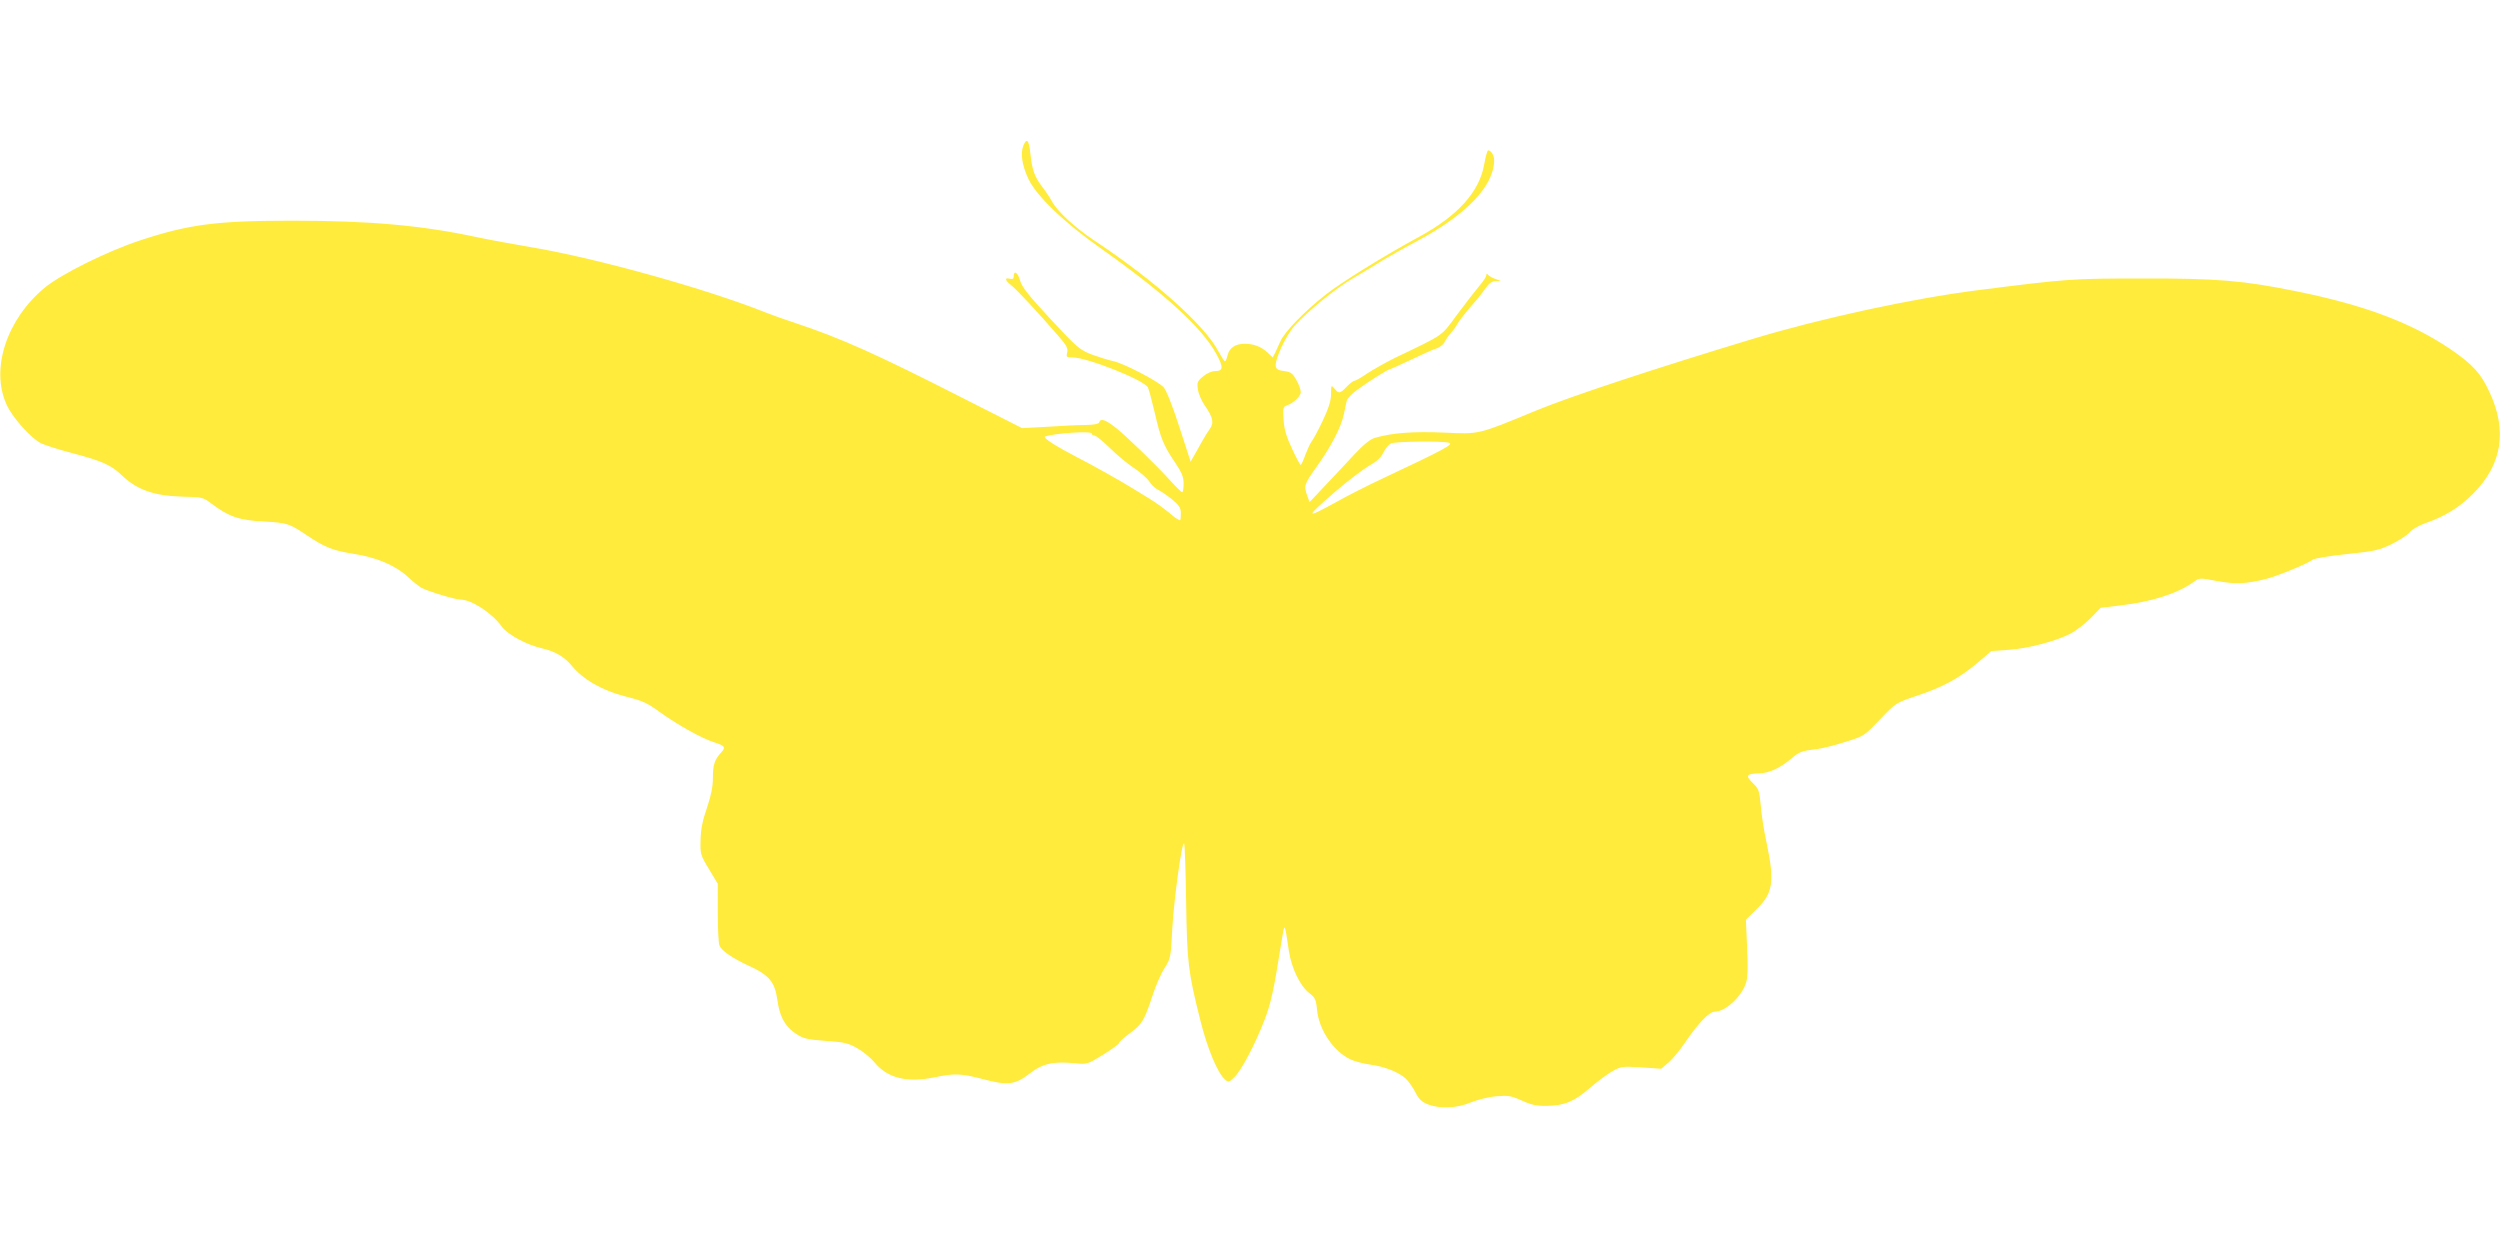 <?xml version="1.0" standalone="no"?>
<!DOCTYPE svg PUBLIC "-//W3C//DTD SVG 20010904//EN"
 "http://www.w3.org/TR/2001/REC-SVG-20010904/DTD/svg10.dtd">
<svg version="1.0" xmlns="http://www.w3.org/2000/svg"
 width="1280pt" height="640pt" viewBox="0 0 1280 640"
 preserveAspectRatio="xMidYMid meet">
<g transform="translate(0,640) scale(0.1,-0.1)"
fill="#ffeb3b" stroke="none">
<path d="M5239 5653 c-15 -40 -6 -99 26 -168 41 -88 184 -225 373 -358 325
-230 514 -402 589 -538 38 -69 37 -89 -6 -89 -17 0 -42 -11 -61 -27 -29 -24
-32 -31 -27 -66 3 -22 19 -60 36 -84 42 -60 48 -89 24 -121 -11 -15 -37 -58
-58 -97 l-39 -69 -58 179 c-35 108 -67 188 -80 202 -30 32 -203 122 -258 134
-25 5 -75 21 -111 34 -61 24 -74 35 -210 181 -114 123 -147 164 -157 200 -12
41 -32 52 -32 17 0 -10 -6 -14 -20 -10 -28 7 -25 -8 7 -33 27 -21 133 -134
241 -259 43 -49 51 -65 46 -86 -6 -23 -4 -25 27 -25 74 0 361 -113 386 -153 4
-6 20 -65 35 -129 31 -134 44 -167 105 -257 34 -51 43 -72 43 -107 0 -24 -3
-44 -7 -44 -5 0 -30 25 -58 56 -78 86 -225 228 -281 273 -53 42 -79 51 -86 29
-3 -9 -27 -13 -69 -14 -35 0 -123 -4 -195 -9 l-131 -7 -298 151 c-441 225
-633 311 -860 386 -55 18 -125 43 -155 55 -299 120 -872 280 -1205 335 -88 15
-209 37 -270 50 -284 61 -549 85 -948 85 -386 0 -529 -18 -780 -101 -165 -54
-405 -173 -488 -242 -195 -162 -278 -414 -196 -597 28 -65 125 -173 176 -199
20 -10 92 -33 161 -51 152 -40 199 -61 252 -112 80 -77 167 -107 316 -111 96
-2 102 -3 144 -35 90 -68 143 -86 268 -92 121 -7 131 -10 220 -70 92 -62 135
-79 237 -95 120 -18 216 -59 282 -119 25 -24 57 -49 70 -56 36 -19 172 -60
199 -60 56 0 162 -69 211 -138 31 -42 128 -94 208 -112 65 -15 113 -43 150
-88 58 -71 156 -127 272 -157 92 -23 114 -33 185 -85 89 -63 208 -130 271
-150 56 -18 62 -26 38 -52 -35 -38 -43 -64 -43 -131 0 -45 -9 -89 -30 -152
-22 -63 -32 -109 -33 -164 -2 -74 -1 -78 43 -151 l45 -75 0 -150 c0 -82 4
-158 9 -167 12 -27 68 -65 148 -102 106 -48 135 -83 148 -175 11 -82 36 -129
83 -165 47 -34 62 -38 173 -46 88 -6 108 -11 155 -38 30 -17 69 -50 87 -72 66
-80 166 -105 306 -76 105 22 138 20 252 -10 125 -33 162 -28 238 31 64 50 121
62 230 51 61 -6 63 -6 144 44 45 28 82 55 82 60 0 5 25 28 55 50 63 46 74 66
116 193 16 50 44 114 62 141 30 48 32 54 39 200 9 158 51 462 61 436 3 -8 8
-143 10 -300 5 -310 10 -355 73 -605 36 -144 87 -266 124 -300 20 -18 21 -18
50 10 36 34 107 170 154 292 33 85 48 154 85 388 19 118 17 120 40 -33 13 -88
58 -181 104 -216 30 -23 35 -33 40 -84 9 -103 83 -214 171 -256 21 -10 67 -22
103 -27 74 -10 146 -39 181 -72 13 -12 35 -43 48 -68 18 -36 32 -50 64 -63 62
-24 149 -21 222 10 35 14 90 28 129 31 61 5 76 3 131 -22 48 -22 76 -28 127
-27 90 1 141 22 219 90 37 32 89 71 115 86 46 26 51 27 150 21 l102 -7 38 32
c21 18 60 65 87 106 66 96 121 154 149 154 56 0 142 81 162 152 8 29 9 86 4
181 l-6 138 51 50 c88 85 97 141 56 339 -14 63 -28 152 -31 197 -7 75 -10 84
-41 114 -39 38 -32 48 31 49 50 1 107 26 164 74 45 38 53 41 136 51 28 4 93
20 145 37 94 29 96 31 175 114 80 84 81 85 184 120 137 45 219 90 312 167 l75
64 90 6 c100 7 244 45 319 85 27 15 72 50 100 78 l50 52 100 12 c162 19 291
60 376 120 30 22 31 22 121 5 95 -17 146 -15 251 11 61 16 212 78 237 98 8 7
87 20 175 29 146 15 166 20 232 52 40 20 81 47 92 61 10 13 45 33 75 44 102
35 179 82 249 153 148 149 176 323 82 522 -43 93 -86 140 -194 214 -202 138
-446 230 -801 301 -267 54 -400 65 -780 64 -361 0 -381 -1 -845 -60 -332 -42
-799 -143 -1150 -249 -494 -149 -932 -294 -1105 -365 -308 -127 -291 -123
-475 -115 -157 7 -268 -1 -356 -27 -24 -7 -57 -34 -105 -85 -38 -41 -105 -113
-149 -159 l-80 -85 -12 33 c-18 52 -16 58 48 148 73 102 125 201 139 267 6 26
12 58 15 70 3 13 29 40 58 60 57 42 155 103 164 103 3 0 52 22 107 48 56 27
114 53 131 58 16 5 35 20 41 32 6 13 20 33 31 45 11 12 26 32 32 44 10 19 49
69 110 138 9 11 27 35 40 53 15 22 31 32 49 33 l27 1 -30 10 c-16 6 -33 16
-37 22 -5 7 -8 6 -8 -3 0 -8 -16 -32 -36 -55 -19 -23 -70 -88 -113 -146 -85
-115 -60 -98 -316 -221 -49 -24 -114 -61 -145 -81 -30 -21 -60 -38 -66 -38 -5
0 -23 -13 -39 -30 -34 -36 -41 -37 -63 -9 -16 19 -17 18 -17 -28 0 -35 -12
-72 -43 -138 -23 -49 -49 -96 -56 -105 -7 -8 -21 -39 -32 -67 -10 -29 -21 -53
-25 -53 -3 0 -23 37 -44 83 -29 62 -40 98 -43 148 -4 60 -2 68 16 73 35 12 72
47 72 69 0 12 -10 40 -23 62 -19 34 -29 41 -62 45 -28 3 -41 10 -43 23 -7 34
51 158 96 209 71 78 213 194 304 246 46 27 113 67 149 90 37 22 116 67 175 98
253 135 394 283 394 414 0 25 -16 50 -31 50 -4 0 -13 -32 -20 -72 -25 -141
-135 -263 -334 -371 -179 -97 -398 -233 -478 -296 -108 -85 -210 -190 -231
-238 -10 -21 -22 -48 -28 -61 l-12 -22 -25 24 c-33 31 -72 46 -119 46 -47 0
-79 -22 -87 -60 -4 -17 -10 -30 -13 -30 -4 0 -19 24 -35 53 -69 132 -329 364
-635 566 -100 67 -190 150 -216 200 -10 18 -32 52 -51 76 -39 51 -51 87 -60
173 -7 67 -19 78 -36 35z m351 -1473 c0 -5 6 -10 14 -10 7 0 43 -29 79 -64 36
-36 92 -82 124 -103 32 -21 67 -52 78 -69 11 -17 31 -36 45 -42 14 -7 45 -28
70 -48 35 -29 45 -43 46 -68 0 -17 -1 -34 -3 -39 -3 -4 -28 12 -56 37 -29 24
-77 58 -107 76 -30 18 -71 43 -90 55 -46 29 -201 116 -270 151 -114 59 -183
103 -169 109 48 17 239 30 239 15z m1829 -47 c26 -7 -23 -34 -334 -180 -77
-36 -188 -92 -246 -125 -159 -87 -159 -81 0 57 63 54 140 112 170 130 40 22
61 41 74 68 10 21 28 42 40 47 25 10 260 13 296 3z"/>
</g>
</svg>
